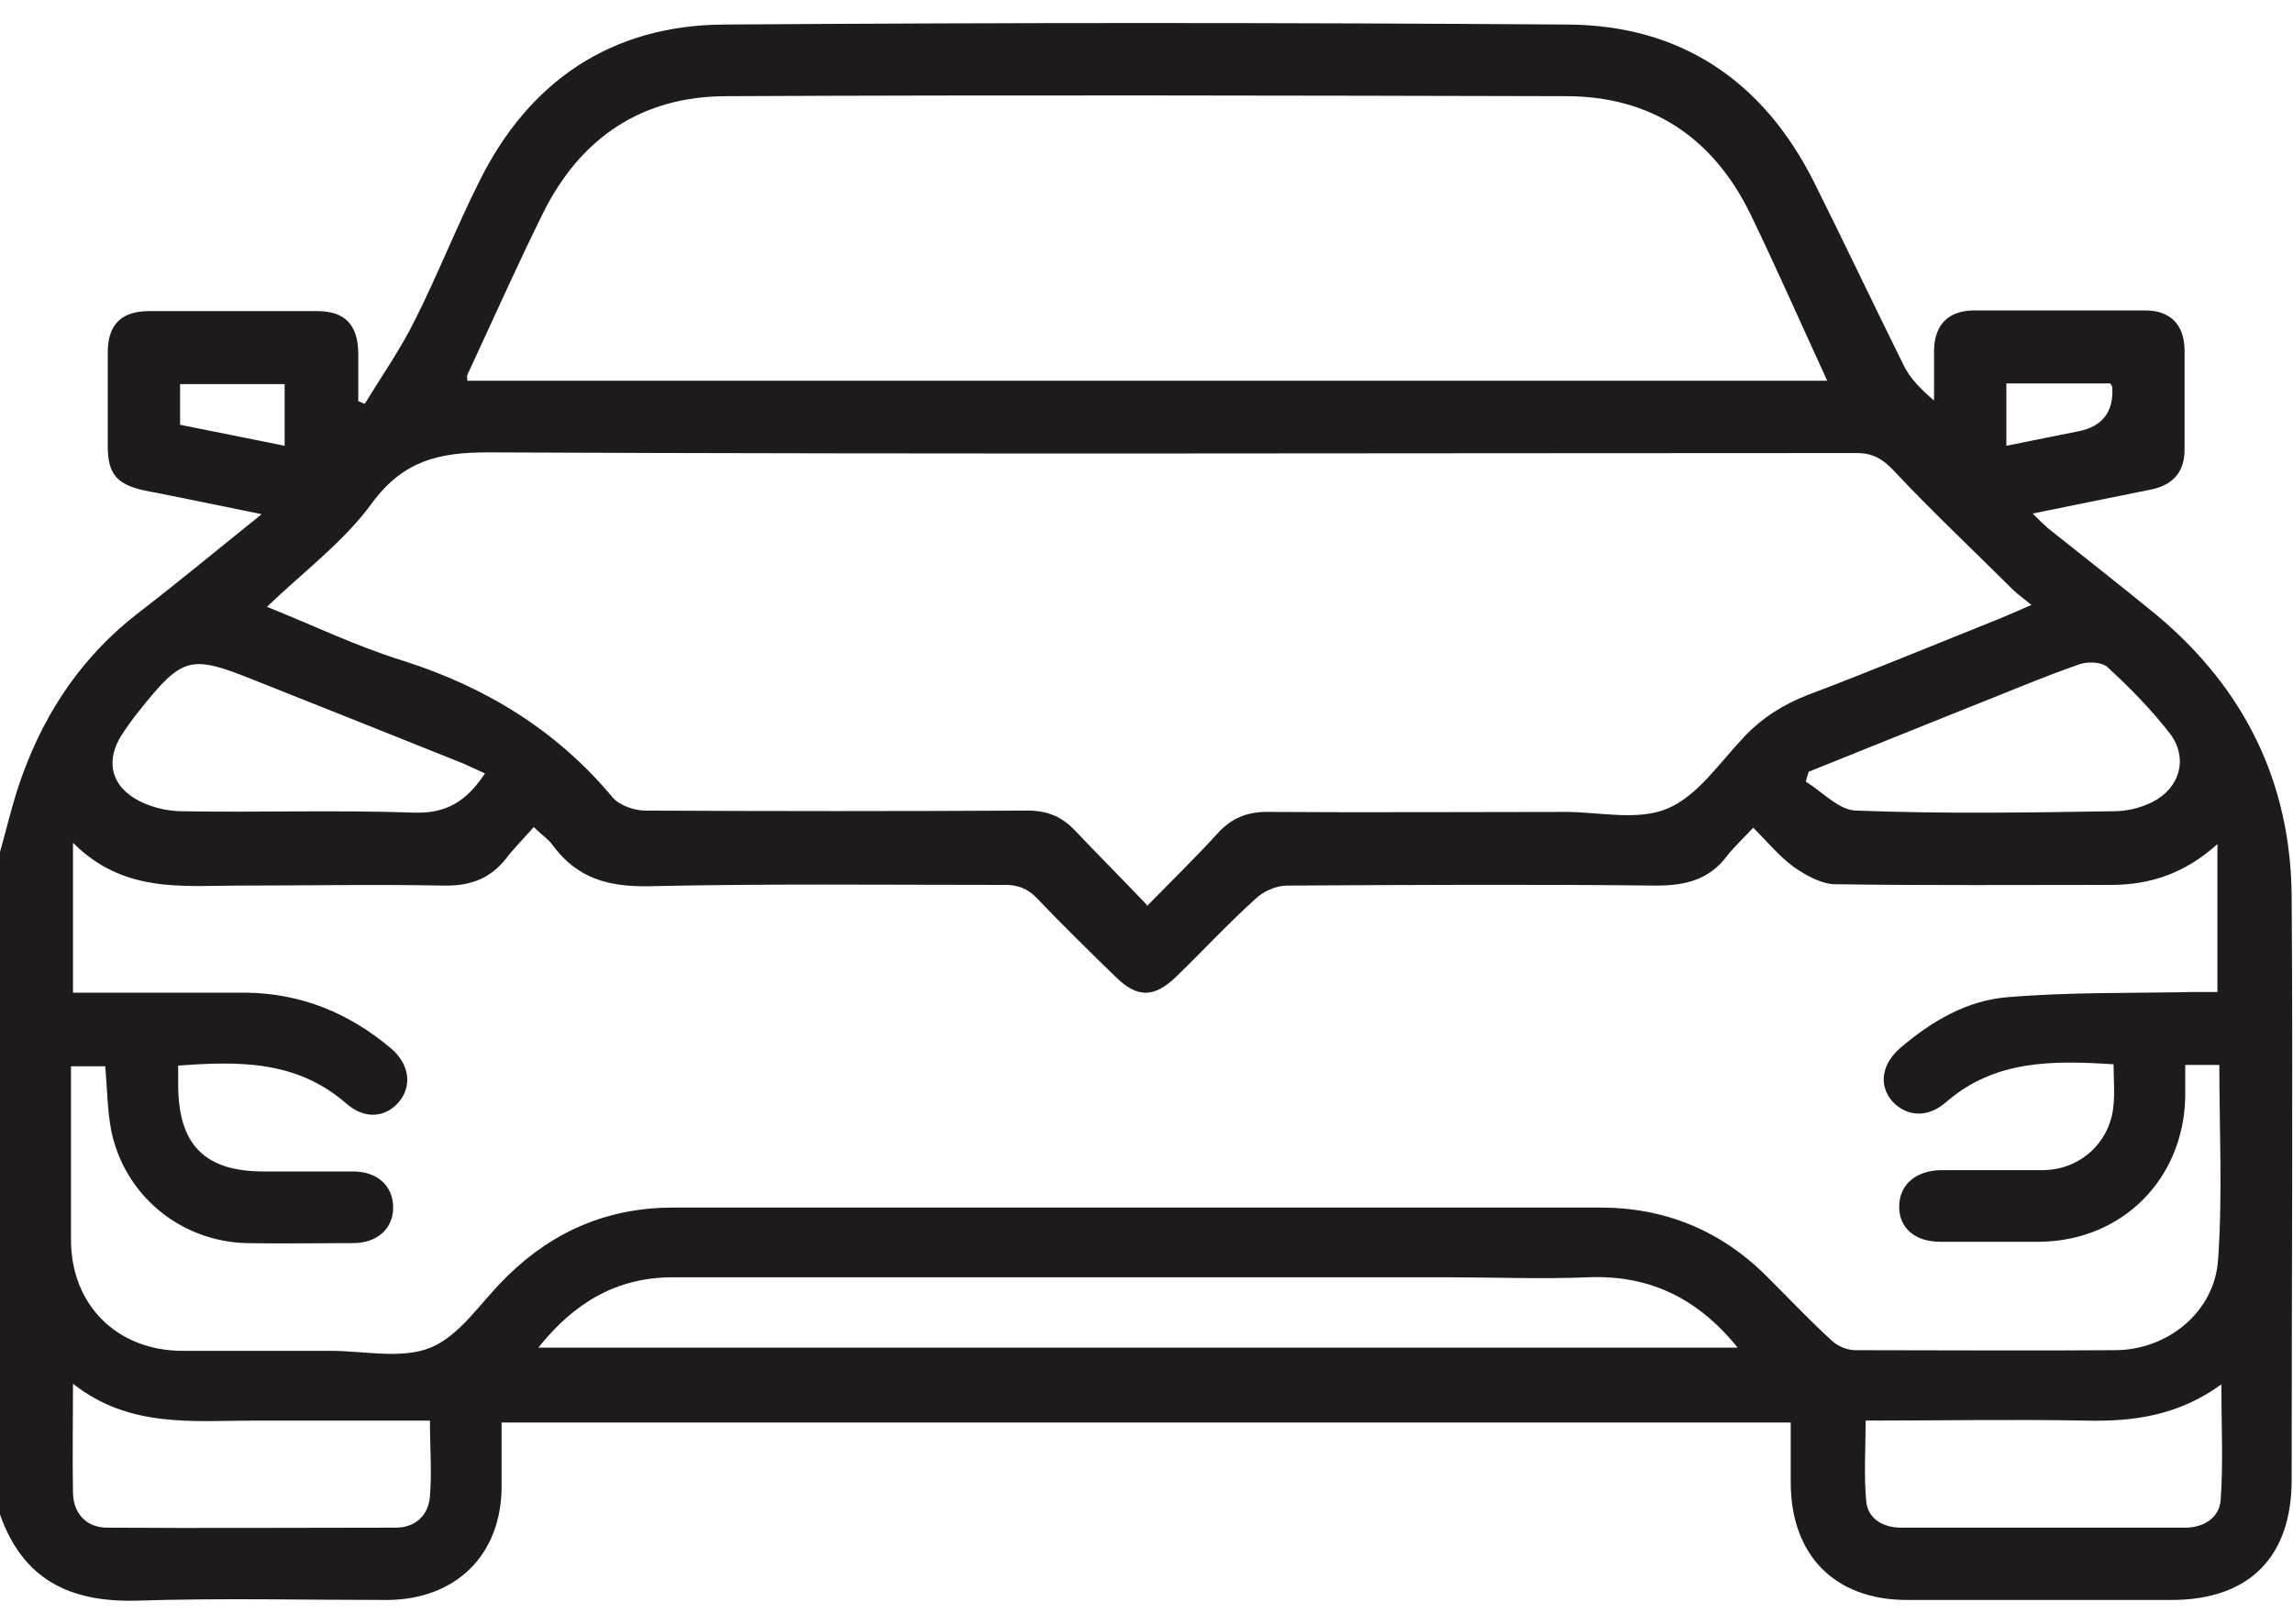 <svg width="24" height="17" viewBox="0 0 24 17" fill="none" xmlns="http://www.w3.org/2000/svg">
<g clip-path="url(#clip0_2420_1582)">
<path d="M0 8.92C0.076 8.651 0.138 8.376 0.234 8.115C0.482 7.433 0.874 6.856 1.459 6.408C1.878 6.085 2.284 5.748 2.739 5.383C2.298 5.294 1.906 5.211 1.514 5.135C1.225 5.073 1.128 4.963 1.128 4.674C1.128 4.344 1.128 4.021 1.128 3.69C1.128 3.401 1.266 3.257 1.562 3.257C2.147 3.257 2.732 3.257 3.317 3.257C3.606 3.257 3.743 3.394 3.75 3.69C3.75 3.862 3.75 4.028 3.75 4.2C3.771 4.206 3.791 4.22 3.819 4.227C3.998 3.931 4.197 3.649 4.349 3.339C4.583 2.872 4.775 2.383 5.009 1.915C5.532 0.849 6.399 0.264 7.576 0.257C10.521 0.236 13.466 0.236 16.41 0.257C17.594 0.264 18.454 0.849 18.984 1.901C19.3 2.534 19.603 3.174 19.92 3.814C19.988 3.959 20.105 4.076 20.243 4.193C20.243 4.014 20.243 3.842 20.243 3.663C20.25 3.401 20.388 3.257 20.649 3.25C21.248 3.25 21.853 3.25 22.452 3.25C22.713 3.25 22.858 3.394 22.865 3.656C22.865 4.007 22.865 4.358 22.865 4.709C22.865 4.936 22.748 5.073 22.527 5.122C22.122 5.204 21.716 5.287 21.275 5.376C21.337 5.438 21.385 5.486 21.433 5.528C21.812 5.83 22.19 6.126 22.569 6.436C23.484 7.2 23.973 8.177 23.986 9.374C24 11.411 23.986 13.454 23.986 15.491C23.986 16.303 23.539 16.75 22.727 16.75C21.805 16.75 20.883 16.75 19.961 16.75C19.204 16.75 18.743 16.282 18.743 15.518C18.743 15.319 18.743 15.112 18.743 14.892H5.25C5.25 15.112 5.25 15.333 5.25 15.56C5.25 16.275 4.775 16.743 4.06 16.75C3.186 16.75 2.312 16.729 1.438 16.757C0.729 16.777 0.241 16.537 0 15.855C0 13.544 0 11.232 0 8.92ZM22.872 11.135C22.872 11.266 22.872 11.369 22.872 11.479C22.858 12.339 22.218 12.986 21.358 13C21.007 13 20.656 13 20.305 13C20.044 13 19.878 12.855 19.878 12.635C19.878 12.408 20.044 12.257 20.312 12.25C20.67 12.25 21.027 12.25 21.392 12.25C21.784 12.243 22.094 11.947 22.122 11.562C22.135 11.424 22.122 11.287 22.122 11.142C21.488 11.101 20.883 11.094 20.374 11.534C20.181 11.706 19.961 11.693 19.81 11.534C19.658 11.362 19.693 11.135 19.899 10.963C20.223 10.688 20.587 10.475 21.007 10.44C21.66 10.385 22.314 10.399 22.968 10.385C23.057 10.385 23.147 10.385 23.209 10.385V8.837C22.865 9.147 22.5 9.264 22.094 9.264C21.131 9.264 20.174 9.271 19.211 9.257C19.067 9.257 18.908 9.167 18.777 9.078C18.626 8.968 18.502 8.817 18.351 8.665C18.248 8.775 18.151 8.865 18.076 8.961C17.89 9.209 17.642 9.271 17.339 9.271C16.053 9.257 14.759 9.264 13.473 9.271C13.355 9.271 13.218 9.333 13.135 9.415C12.853 9.67 12.592 9.952 12.316 10.22C12.083 10.447 11.904 10.454 11.67 10.22C11.395 9.952 11.119 9.683 10.858 9.408C10.755 9.298 10.638 9.257 10.486 9.264C9.255 9.264 8.016 9.25 6.784 9.278C6.365 9.284 6.041 9.195 5.787 8.851C5.745 8.789 5.677 8.748 5.587 8.658C5.484 8.775 5.381 8.878 5.291 8.995C5.119 9.209 4.906 9.278 4.631 9.271C3.922 9.257 3.206 9.271 2.498 9.271C1.906 9.271 1.294 9.353 0.764 8.823V10.392C1.376 10.392 1.975 10.392 2.573 10.392C3.151 10.399 3.654 10.605 4.094 10.977C4.287 11.142 4.314 11.369 4.177 11.534C4.032 11.706 3.812 11.72 3.619 11.548C3.103 11.101 2.498 11.108 1.865 11.156C1.865 11.232 1.865 11.294 1.865 11.355C1.865 11.982 2.14 12.264 2.759 12.264C3.069 12.264 3.385 12.264 3.695 12.264C3.95 12.264 4.115 12.415 4.115 12.642C4.115 12.862 3.95 13.014 3.695 13.014C3.323 13.014 2.945 13.021 2.573 13.014C1.885 12.993 1.3 12.511 1.163 11.83C1.122 11.61 1.122 11.383 1.101 11.163H0.743C0.743 11.782 0.743 12.381 0.743 12.979C0.743 13.661 1.225 14.142 1.913 14.142C2.429 14.142 2.945 14.142 3.461 14.142C3.812 14.142 4.204 14.232 4.507 14.108C4.81 13.984 5.023 13.647 5.271 13.399C5.284 13.385 5.305 13.365 5.319 13.351C5.8 12.883 6.372 12.642 7.046 12.642C10.28 12.642 13.514 12.642 16.748 12.642C17.429 12.642 18.014 12.883 18.495 13.365C18.723 13.592 18.943 13.826 19.177 14.039C19.238 14.094 19.335 14.135 19.417 14.135C20.326 14.135 21.227 14.142 22.135 14.135C22.686 14.135 23.181 13.736 23.216 13.186C23.264 12.511 23.229 11.83 23.229 11.149H22.865L22.872 11.135ZM12 9.491C12.268 9.216 12.509 8.982 12.736 8.734C12.888 8.562 13.06 8.493 13.294 8.5C14.326 8.507 15.358 8.5 16.383 8.5C16.741 8.5 17.14 8.596 17.45 8.466C17.766 8.335 17.993 7.991 18.248 7.722C18.44 7.516 18.66 7.378 18.922 7.275C19.596 7.021 20.271 6.739 20.945 6.47C21.041 6.429 21.138 6.388 21.262 6.333C21.179 6.264 21.117 6.222 21.062 6.167C20.649 5.755 20.223 5.356 19.823 4.929C19.706 4.805 19.603 4.743 19.431 4.743C14.656 4.743 9.874 4.757 5.099 4.736C4.589 4.736 4.218 4.826 3.894 5.266C3.599 5.672 3.172 5.989 2.794 6.353C3.261 6.539 3.729 6.766 4.218 6.917C5.085 7.193 5.828 7.647 6.413 8.349C6.482 8.431 6.64 8.486 6.75 8.486C8.085 8.493 9.42 8.493 10.755 8.486C10.961 8.486 11.112 8.548 11.25 8.693C11.491 8.947 11.739 9.195 12.007 9.477L12 9.491ZM19.128 3.993C18.853 3.394 18.599 2.817 18.323 2.245C17.931 1.44 17.284 1.007 16.39 1.007C13.459 1 10.534 0.993 7.603 1.007C6.722 1.007 6.076 1.44 5.683 2.232C5.408 2.789 5.154 3.36 4.892 3.924C4.885 3.945 4.892 3.966 4.892 3.986H19.122L19.128 3.993ZM18.193 14.115C17.773 13.592 17.264 13.344 16.617 13.372C16.135 13.392 15.647 13.372 15.165 13.372C12.454 13.372 9.75 13.372 7.039 13.372C6.454 13.372 6.007 13.64 5.635 14.108H18.193V14.115ZM4.507 14.872C3.881 14.872 3.275 14.872 2.67 14.872C2.023 14.872 1.355 14.954 0.764 14.486C0.764 14.906 0.757 15.271 0.764 15.635C0.771 15.849 0.908 15.993 1.122 15.993C2.126 16 3.131 15.993 4.142 15.993C4.349 15.993 4.486 15.862 4.5 15.663C4.521 15.408 4.5 15.154 4.5 14.872H4.507ZM19.527 14.872C19.527 15.161 19.507 15.45 19.534 15.725C19.555 15.904 19.713 15.993 19.899 15.993C20.89 15.993 21.881 15.993 22.872 15.993C23.064 15.993 23.229 15.89 23.243 15.704C23.271 15.312 23.25 14.92 23.25 14.493C22.796 14.823 22.321 14.885 21.819 14.872C21.062 14.858 20.305 14.872 19.527 14.872ZM5.085 8.101C4.995 8.06 4.92 8.025 4.844 7.991C4.122 7.702 3.399 7.413 2.67 7.124C1.989 6.849 1.913 6.869 1.452 7.447C1.39 7.523 1.328 7.612 1.273 7.695C1.115 7.943 1.149 8.197 1.404 8.355C1.548 8.445 1.741 8.493 1.906 8.493C2.711 8.507 3.516 8.479 4.321 8.507C4.665 8.521 4.878 8.397 5.078 8.094L5.085 8.101ZM18.929 8.087C18.929 8.087 18.908 8.149 18.901 8.183C19.08 8.294 19.252 8.486 19.431 8.486C20.326 8.521 21.227 8.507 22.122 8.493C22.259 8.493 22.404 8.459 22.527 8.397C22.817 8.252 22.906 7.936 22.713 7.681C22.521 7.433 22.294 7.2 22.06 6.986C22.005 6.931 21.86 6.924 21.771 6.952C21.358 7.096 20.959 7.268 20.553 7.427C20.009 7.647 19.473 7.86 18.929 8.08V8.087ZM21 4.667C21.268 4.612 21.509 4.564 21.75 4.516C22.007 4.466 22.126 4.31 22.108 4.048C22.108 4.048 22.094 4.028 22.087 4.014H21V4.661V4.667ZM1.885 4.014V4.447C2.257 4.523 2.615 4.592 2.979 4.667V4.021H1.885V4.014Z" fill="#1D1B1B"/>
</g>
<defs>
<clipPath id="clip0_2420_1582">
<rect width="24" height="16.514" fill="white" transform="translate(0 0.243)"/>
</clipPath>
</defs>
</svg>
